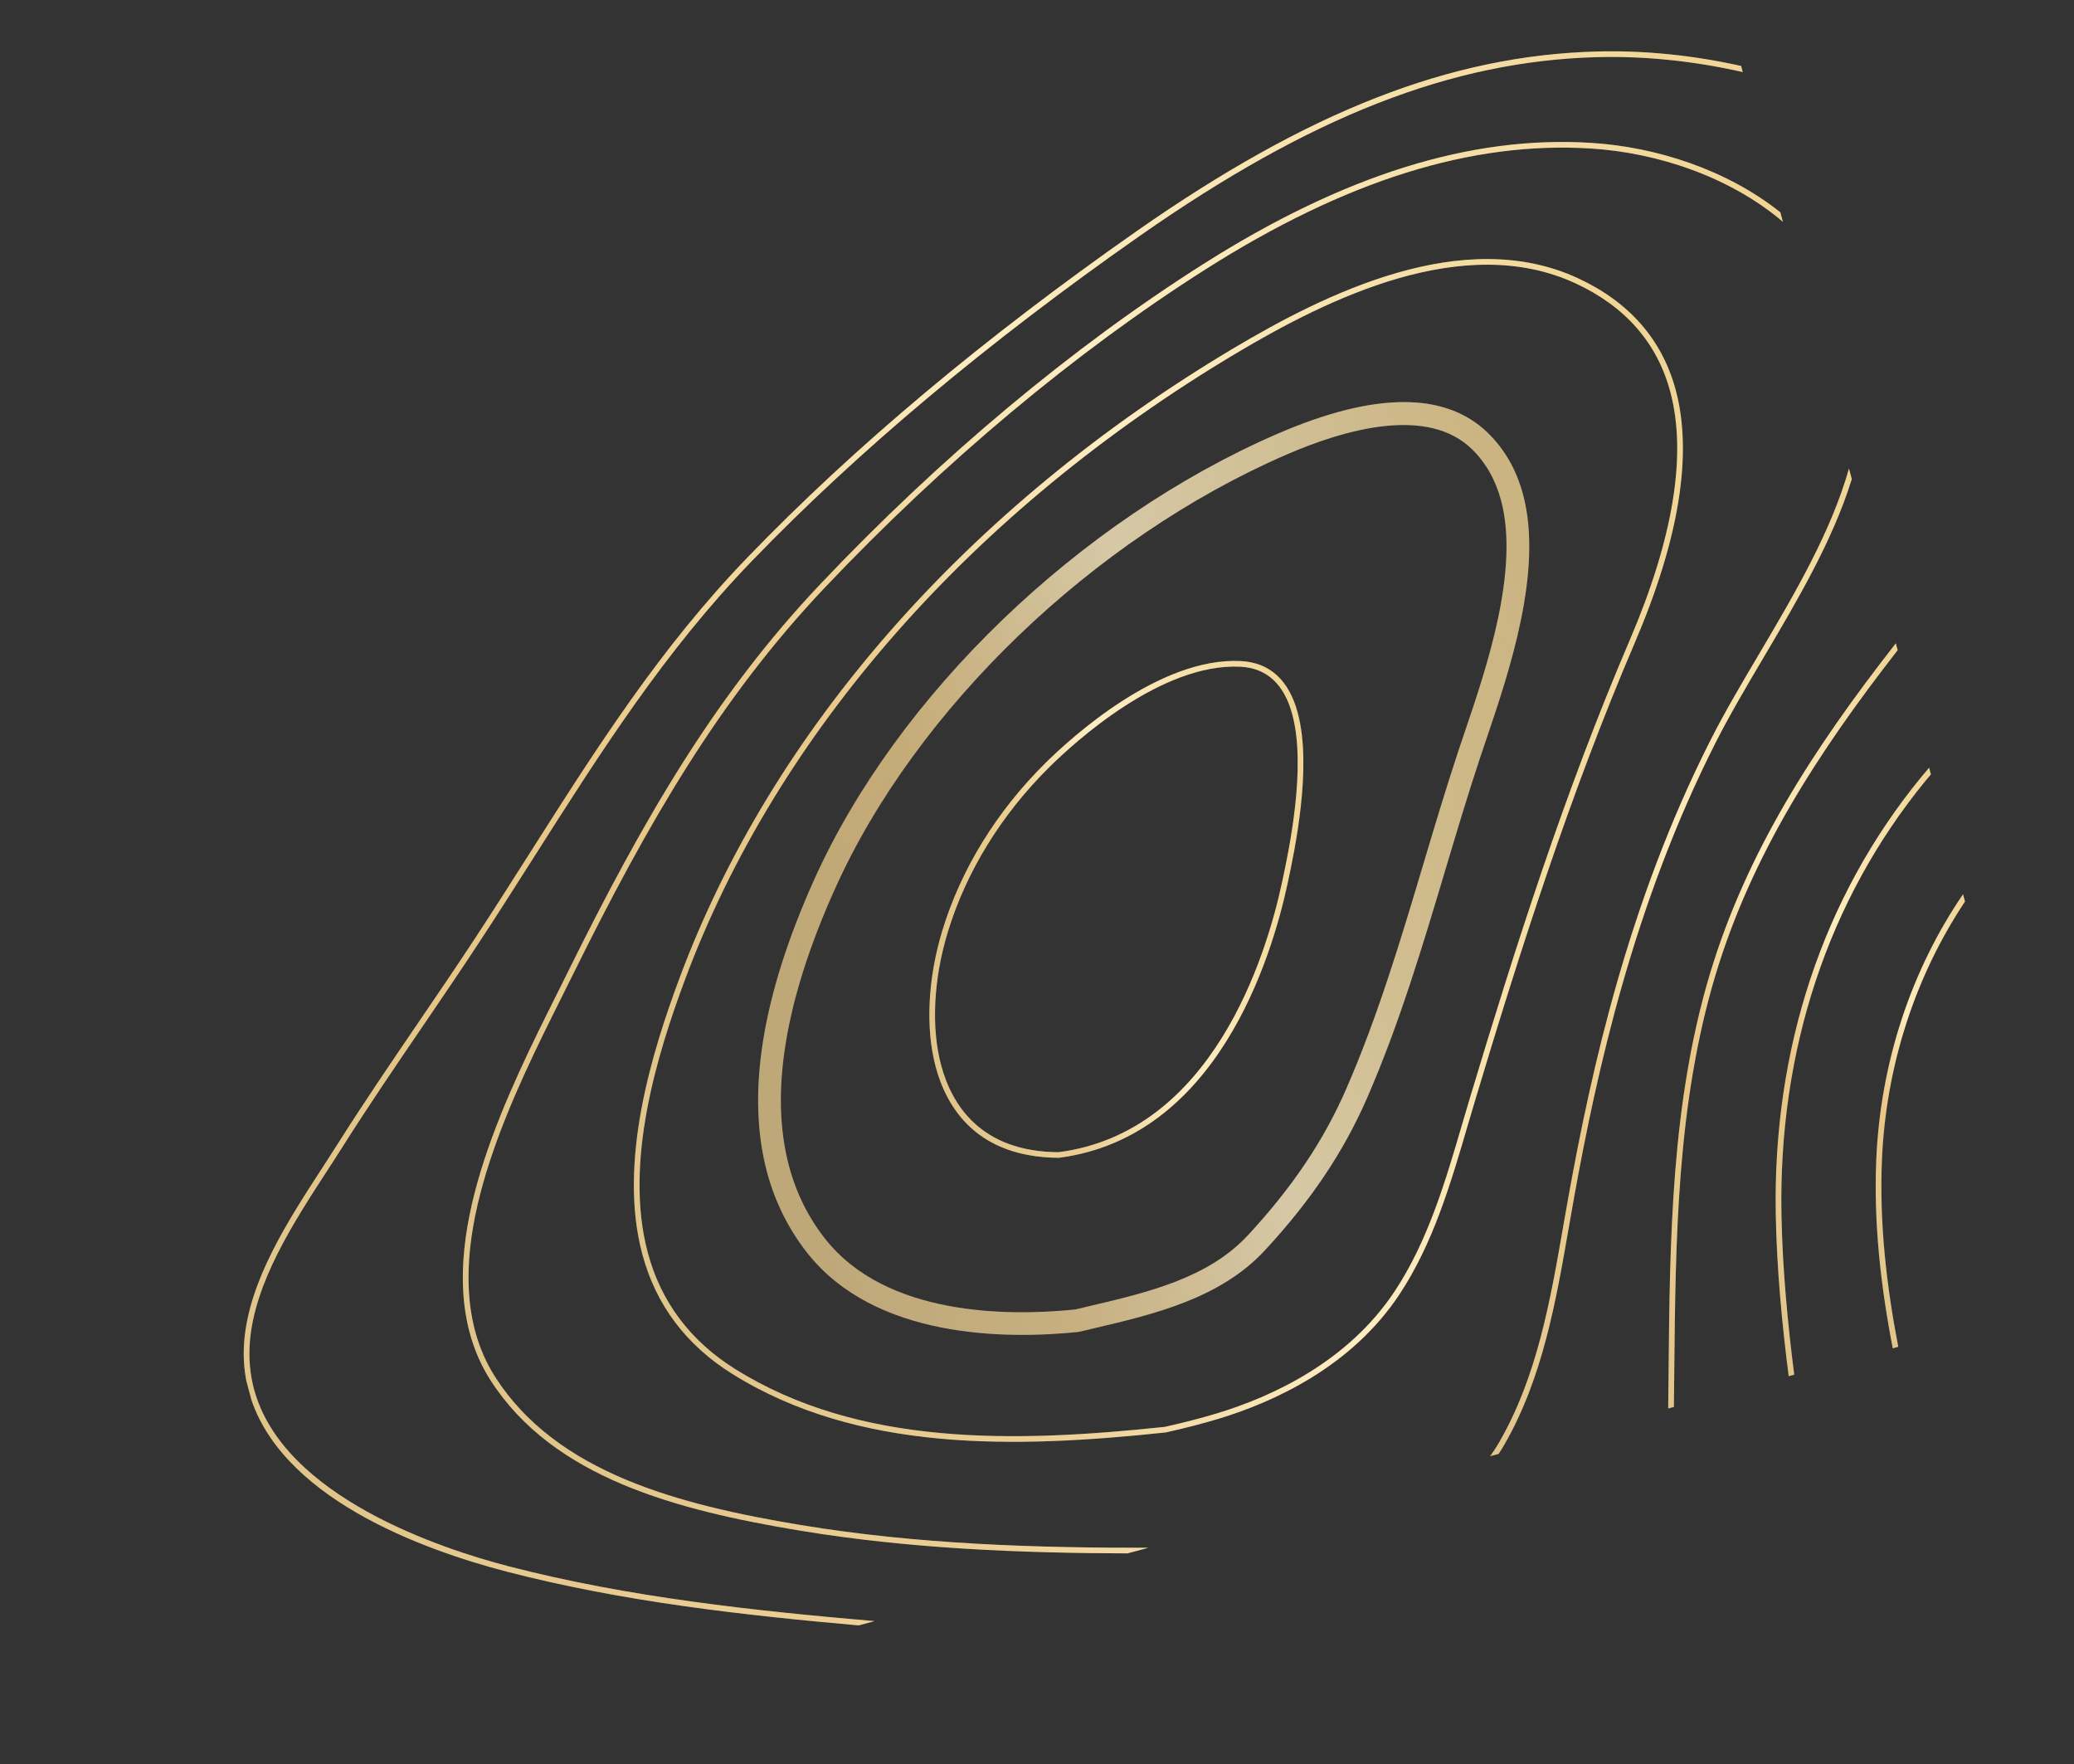 <?xml version="1.0" encoding="UTF-8"?> <svg xmlns="http://www.w3.org/2000/svg" width="923" height="785" viewBox="0 0 923 785" fill="none"><rect x="0" y="0" width="923" height="785" fill="#333333" stroke="none"/><g clip-path="url(#clip0_2074_23269)"><path fill-rule="evenodd" clip-rule="evenodd" d="M874.488 401.147C852.488 434.125 839.333 473.983 837.535 515.991C836.327 544.219 839.546 572.17 844.881 599.77L842.428 600.427C837.036 572.615 833.787 544.408 835.007 515.898C836.863 472.636 850.616 431.619 873.619 397.904L874.488 401.147" fill="url(#paint0_linear_2074_23269)"></path><path fill-rule="evenodd" clip-rule="evenodd" d="M874.488 401.147C852.488 434.125 839.333 473.983 837.535 515.991C836.327 544.219 839.546 572.17 844.881 599.77L842.428 600.427C837.036 572.615 833.787 544.408 835.007 515.898C836.863 472.636 850.616 431.619 873.619 397.904L874.488 401.147" fill="url(#paint1_radial_2074_23269)" fill-opacity="0.2"></path><path fill-rule="evenodd" clip-rule="evenodd" d="M859.326 344.563C858.514 345.539 857.691 346.479 856.882 347.467C813.526 400.446 791.374 467.334 792.816 540.877C793.294 564.862 795.587 588.992 798.554 612.183L796.089 612.844C793.077 589.475 790.764 565.138 790.281 540.938C788.823 466.777 811.18 399.331 854.927 345.879C856.116 344.425 857.319 343.015 858.529 341.59L859.326 344.563" fill="url(#paint2_linear_2074_23269)"></path><path fill-rule="evenodd" clip-rule="evenodd" d="M859.326 344.563C858.514 345.539 857.691 346.479 856.882 347.467C813.526 400.446 791.374 467.334 792.816 540.877C793.294 564.862 795.587 588.992 798.554 612.183L796.089 612.844C793.077 589.475 790.764 565.138 790.281 540.938C788.823 466.777 811.18 399.331 854.927 345.879C856.116 344.425 857.319 343.015 858.529 341.59L859.326 344.563" fill="url(#paint3_radial_2074_23269)" fill-opacity="0.2"></path><path fill-rule="evenodd" clip-rule="evenodd" d="M742.395 627.231C742.467 621.614 742.523 616.014 742.57 610.49C743.14 551.586 743.729 490.678 761.018 433.182C777.389 378.776 807.39 332.698 843.703 286.255L844.521 289.31C808.902 335.034 779.522 380.466 763.445 433.895C746.255 491.05 745.67 551.78 745.102 610.506C745.053 615.788 745 621.163 744.939 626.549L742.395 627.231" fill="url(#paint4_linear_2074_23269)"></path><path fill-rule="evenodd" clip-rule="evenodd" d="M742.395 627.231C742.467 621.614 742.523 616.014 742.57 610.49C743.14 551.586 743.729 490.678 761.018 433.182C777.389 378.776 807.39 332.698 843.703 286.255L844.521 289.31C808.902 335.034 779.522 380.466 763.445 433.895C746.255 491.05 745.67 551.78 745.102 610.506C745.053 615.788 745 621.163 744.939 626.549L742.395 627.231" fill="url(#paint5_radial_2074_23269)" fill-opacity="0.2"></path><path fill-rule="evenodd" clip-rule="evenodd" d="M710.384 22.92C731.721 22.322 753.51 24.598 774.862 29.34L775.592 32.062C754.04 27.184 732.013 24.835 710.439 25.434C645.997 27.219 583.327 51.748 507.238 104.953C439.781 152.133 381.669 200.84 334.515 249.733C295.776 289.9 267.586 334.253 237.743 381.212C230.016 393.355 222.033 405.92 213.913 418.296C205.5 431.138 196.71 444.035 188.209 456.511C176.308 473.968 164.022 492.021 152.54 510.161C150.336 513.671 147.988 517.271 145.59 520.957C130.451 544.262 113.302 570.67 111.206 597.089C110.639 604.316 111.244 611.383 113.044 618.103L113.048 618.116C125.925 666.077 196.549 689.211 226.318 696.93C279.991 710.844 335.89 716.742 390.677 721.474L383.568 723.379C330.886 718.728 277.291 712.743 225.669 699.365C188.158 689.638 123.336 666.227 110.619 618.766L110.615 618.754C108.742 611.763 108.086 604.408 108.679 596.905C110.828 569.84 128.169 543.155 143.47 519.605C145.858 515.918 148.193 512.325 150.401 508.826C161.895 490.644 174.206 472.585 186.101 455.103C194.605 442.64 203.383 429.749 211.801 416.926C219.902 404.57 227.884 392.006 235.6 379.866C265.515 332.799 293.767 288.34 332.686 248C379.959 198.987 438.194 150.172 505.788 102.891C582.303 49.393 645.403 24.724 710.384 22.92" fill="url(#paint6_linear_2074_23269)"></path><path fill-rule="evenodd" clip-rule="evenodd" d="M710.384 22.92C731.721 22.322 753.51 24.598 774.862 29.34L775.592 32.062C754.04 27.184 732.013 24.835 710.439 25.434C645.997 27.219 583.327 51.748 507.238 104.953C439.781 152.133 381.669 200.84 334.515 249.733C295.776 289.9 267.586 334.253 237.743 381.212C230.016 393.355 222.033 405.92 213.913 418.296C205.5 431.138 196.71 444.035 188.209 456.511C176.308 473.968 164.022 492.021 152.54 510.161C150.336 513.671 147.988 517.271 145.59 520.957C130.451 544.262 113.302 570.67 111.206 597.089C110.639 604.316 111.244 611.383 113.044 618.103L113.048 618.116C125.925 666.077 196.549 689.211 226.318 696.93C279.991 710.844 335.89 716.742 390.677 721.474L383.568 723.379C330.886 718.728 277.291 712.743 225.669 699.365C188.158 689.638 123.336 666.227 110.619 618.766L110.615 618.754C108.742 611.763 108.086 604.408 108.679 596.905C110.828 569.84 128.169 543.155 143.47 519.605C145.858 515.918 148.193 512.325 150.401 508.826C161.895 490.644 174.206 472.585 186.101 455.103C194.605 442.64 203.383 429.749 211.801 416.926C219.902 404.57 227.884 392.006 235.6 379.866C265.515 332.799 293.767 288.34 332.686 248C379.959 198.987 438.194 150.172 505.788 102.891C582.303 49.393 645.403 24.724 710.384 22.92" fill="url(#paint7_radial_2074_23269)" fill-opacity="0.2"></path><path fill-rule="evenodd" clip-rule="evenodd" d="M662.744 648.573C664.33 646.379 665.849 644.078 667.265 641.625C684.084 612.424 689.955 578.638 695.632 545.965C696.432 541.442 697.212 536.911 698.028 532.408C708.254 475.766 724.687 401.503 761.22 329.373C767.511 316.958 774.9 304.45 782.73 291.22C798.596 264.358 814.809 236.912 822.86 208.469L824.114 213.151C815.654 240.441 800.129 266.728 784.9 292.482C777.101 305.68 769.739 318.155 763.48 330.498C727.089 402.35 710.72 476.382 700.522 532.851C699.704 537.342 698.92 541.862 698.136 546.395C692.415 579.281 686.499 613.281 669.457 642.87C668.525 644.496 667.539 646.05 666.518 647.562L662.744 648.573" fill="url(#paint8_linear_2074_23269)"></path><path fill-rule="evenodd" clip-rule="evenodd" d="M662.744 648.573C664.33 646.379 665.849 644.078 667.265 641.625C684.084 612.424 689.955 578.638 695.632 545.965C696.432 541.442 697.212 536.911 698.028 532.408C708.254 475.766 724.687 401.503 761.22 329.373C767.511 316.958 774.9 304.45 782.73 291.22C798.596 264.358 814.809 236.912 822.86 208.469L824.114 213.151C815.654 240.441 800.129 266.728 784.9 292.482C777.101 305.68 769.739 318.155 763.48 330.498C727.089 402.35 710.72 476.382 700.522 532.851C699.704 537.342 698.92 541.862 698.136 546.395C692.415 579.281 686.499 613.281 669.457 642.87C668.525 644.496 667.539 646.05 666.518 647.562L662.744 648.573" fill="url(#paint9_radial_2074_23269)" fill-opacity="0.2"></path><path fill-rule="evenodd" clip-rule="evenodd" d="M708.134 63.572C737.167 65.385 768.574 75.535 792.315 94.473L793.446 98.695C769.861 78.639 737.664 67.943 707.972 66.081C654.896 62.748 598.877 80.298 536.697 119.72C478.843 156.416 420.171 205.437 367.039 261.503C320.24 310.882 288.355 366.108 254.877 433.833C253.384 436.847 251.819 439.971 250.209 443.208C228.59 486.472 198.974 545.73 211.475 592.386L211.479 592.398C213.457 599.78 216.491 606.674 220.483 612.886C247.81 655.355 301.898 669.55 356.293 678.569C408.071 687.152 460.872 688.813 512.987 688.701L503.6 691.216C454.437 691.108 404.726 689.149 355.859 681.048C300.909 671.937 246.21 657.542 218.343 614.243C214.219 607.814 211.084 600.693 209.037 593.053C209.033 593.04 209.033 593.04 209.033 593.04C196.285 545.463 226.138 485.714 247.942 442.097C249.552 438.86 251.114 435.737 252.599 432.737C286.183 364.795 318.184 309.385 365.199 259.784C418.47 203.566 477.303 154.401 535.345 117.604C597.986 77.871 654.518 60.195 708.134 63.572" fill="url(#paint10_linear_2074_23269)"></path><path fill-rule="evenodd" clip-rule="evenodd" d="M708.134 63.572C737.167 65.385 768.574 75.535 792.315 94.473L793.446 98.695C769.861 78.639 737.664 67.943 707.972 66.081C654.896 62.748 598.877 80.298 536.697 119.72C478.843 156.416 420.171 205.437 367.039 261.503C320.24 310.882 288.355 366.108 254.877 433.833C253.384 436.847 251.819 439.971 250.209 443.208C228.59 486.472 198.974 545.73 211.475 592.386L211.479 592.398C213.457 599.78 216.491 606.674 220.483 612.886C247.81 655.355 301.898 669.55 356.293 678.569C408.071 687.152 460.872 688.813 512.987 688.701L503.6 691.216C454.437 691.108 404.726 689.149 355.859 681.048C300.909 671.937 246.21 657.542 218.343 614.243C214.219 607.814 211.084 600.693 209.037 593.053C209.033 593.04 209.033 593.04 209.033 593.04C196.285 545.463 226.138 485.714 247.942 442.097C249.552 438.86 251.114 435.737 252.599 432.737C286.183 364.795 318.184 309.385 365.199 259.784C418.47 203.566 477.303 154.401 535.345 117.604C597.986 77.871 654.518 60.195 708.134 63.572" fill="url(#paint11_radial_2074_23269)" fill-opacity="0.2"></path><path fill-rule="evenodd" clip-rule="evenodd" d="M743.318 174.266C750.808 202.222 744.717 239.481 725.219 285.005C696.167 352.831 673.967 422.703 654.299 488.102C653.116 492.035 651.944 496.014 650.776 500.002C643.25 525.728 635.45 552.321 620.624 574.67C599.808 606.028 566.066 621.501 541.421 628.952C534.607 631.004 527.078 632.959 518.401 634.905C451.783 641.962 382.372 643.739 327.068 609.108C307.199 596.651 294.153 579.281 288.312 557.48L288.309 557.468C277.544 517.295 292.521 469.052 304.723 436.246C345.603 326.303 432.654 227.265 549.812 157.391C590.913 132.881 651.321 102.972 701.205 126.101C723.333 136.375 737.505 152.571 743.318 174.266ZM285.868 558.122L285.871 558.134C291.883 580.573 305.288 598.439 325.715 611.228C381.676 646.279 451.594 644.515 518.812 637.384C527.695 635.398 535.281 633.427 542.157 631.357C567.196 623.776 601.509 608.036 622.738 576.049C637.772 553.393 645.619 526.597 653.21 500.69C654.38 496.711 655.544 492.747 656.725 488.815C676.376 423.483 698.547 353.697 727.549 285.973C747.276 239.931 753.409 202.12 745.769 173.609C739.757 151.17 725.119 134.418 702.287 123.816C651.305 100.183 590.116 130.428 548.515 155.236C430.864 225.394 343.431 324.888 302.343 435.38C290.022 468.495 274.92 517.266 285.868 558.122V558.122Z" fill="url(#paint12_linear_2074_23269)"></path><path fill-rule="evenodd" clip-rule="evenodd" d="M743.318 174.266C750.808 202.222 744.717 239.481 725.219 285.005C696.167 352.831 673.967 422.703 654.299 488.102C653.116 492.035 651.944 496.014 650.776 500.002C643.25 525.728 635.45 552.321 620.624 574.67C599.808 606.028 566.066 621.501 541.421 628.952C534.607 631.004 527.078 632.959 518.401 634.905C451.783 641.962 382.372 643.739 327.068 609.108C307.199 596.651 294.153 579.281 288.312 557.48L288.309 557.468C277.544 517.295 292.521 469.052 304.723 436.246C345.603 326.303 432.654 227.265 549.812 157.391C590.913 132.881 651.321 102.972 701.205 126.101C723.333 136.375 737.505 152.571 743.318 174.266ZM285.868 558.122L285.871 558.134C291.883 580.573 305.288 598.439 325.715 611.228C381.676 646.279 451.594 644.515 518.812 637.384C527.695 635.398 535.281 633.427 542.157 631.357C567.196 623.776 601.509 608.036 622.738 576.049C637.772 553.393 645.619 526.597 653.21 500.69C654.38 496.711 655.544 492.747 656.725 488.815C676.376 423.483 698.547 353.697 727.549 285.973C747.276 239.931 753.409 202.12 745.769 173.609C739.757 151.17 725.119 134.418 702.287 123.816C651.305 100.183 590.116 130.428 548.515 155.236C430.864 225.394 343.431 324.888 302.343 435.38C290.022 468.495 274.92 517.266 285.868 558.122V558.122Z" fill="url(#paint13_radial_2074_23269)" fill-opacity="0.2"></path><g opacity="0.8"><path fill-rule="evenodd" clip-rule="evenodd" d="M478.448 582.688C448.417 585.73 394.387 585.625 367.272 551.312C359.796 541.851 354.381 530.982 351.168 518.99C342.461 486.495 349.325 444.947 371.585 395.496C407.616 315.412 486.455 239.59 572.437 202.311C599.359 190.635 635.547 180.75 655.143 199.927C661.242 205.902 665.572 213.523 668.005 222.603C676.314 253.614 661.631 296.915 651.918 325.563C650.822 328.788 649.787 331.859 648.828 334.745C643.357 351.3 638.284 368.253 633.39 384.653C623.472 417.87 613.21 452.201 599.162 484.437C589.084 507.574 575.161 528.29 555.379 549.639C537.631 568.778 510.705 575.107 484.666 581.224C482.588 581.719 480.505 582.199 478.448 582.688ZM341.37 521.616L341.374 521.628C344.949 534.923 350.97 547.022 359.303 557.554C389.498 595.769 447.759 595.967 479.799 592.677L480.462 592.561C482.613 592.049 484.775 591.532 486.963 591.021C513.214 584.859 542.96 577.862 562.815 556.454C583.404 534.243 597.908 512.627 608.456 488.418C622.745 455.625 633.092 420.992 643.1 387.5C647.986 371.164 653.024 354.269 658.45 337.866C659.398 334.995 660.429 331.953 661.518 328.754C671.617 298.952 686.888 253.928 677.792 219.98C674.889 209.146 669.664 199.98 662.264 192.736C643.304 174.184 611.73 174.305 568.419 193.074C480.243 231.311 399.344 309.162 362.341 391.414C339.104 443.022 332.05 486.831 341.37 521.616V521.616Z" fill="url(#paint14_linear_2074_23269)"></path><path fill-rule="evenodd" clip-rule="evenodd" d="M478.448 582.688C448.417 585.73 394.387 585.625 367.272 551.312C359.796 541.851 354.381 530.982 351.168 518.99C342.461 486.495 349.325 444.947 371.585 395.496C407.616 315.412 486.455 239.59 572.437 202.311C599.359 190.635 635.547 180.75 655.143 199.927C661.242 205.902 665.572 213.523 668.005 222.603C676.314 253.614 661.631 296.915 651.918 325.563C650.822 328.788 649.787 331.859 648.828 334.745C643.357 351.3 638.284 368.253 633.39 384.653C623.472 417.87 613.21 452.201 599.162 484.437C589.084 507.574 575.161 528.29 555.379 549.639C537.631 568.778 510.705 575.107 484.666 581.224C482.588 581.719 480.505 582.199 478.448 582.688ZM341.37 521.616L341.374 521.628C344.949 534.923 350.97 547.022 359.303 557.554C389.498 595.769 447.759 595.967 479.799 592.677L480.462 592.561C482.613 592.049 484.775 591.532 486.963 591.021C513.214 584.859 542.96 577.862 562.815 556.454C583.404 534.243 597.908 512.627 608.456 488.418C622.745 455.625 633.092 420.992 643.1 387.5C647.986 371.164 653.024 354.269 658.45 337.866C659.398 334.995 660.429 331.953 661.518 328.754C671.617 298.952 686.888 253.928 677.792 219.98C674.889 209.146 669.664 199.98 662.264 192.736C643.304 174.184 611.73 174.305 568.419 193.074C480.243 231.311 399.344 309.162 362.341 391.414C339.104 443.022 332.05 486.831 341.37 521.616V521.616Z" fill="url(#paint15_radial_2074_23269)" fill-opacity="0.2"></path></g><path fill-rule="evenodd" clip-rule="evenodd" d="M575.116 317.91C581.489 341.693 573.541 378.675 570.551 392.609C563.432 425.743 539.491 503.789 471.105 512.683C436.451 512.491 423.552 491.57 418.857 474.048C414.363 457.321 415.425 435.767 421.763 414.898C429.945 387.946 445.597 362.496 467.038 341.297C478.087 330.372 516.865 294.883 552.034 296.67C563.732 297.265 571.498 304.408 575.116 317.91ZM416.407 474.704V474.704C421.329 493.076 434.835 514.998 471.256 515.185C541.419 506.078 565.795 426.789 573.026 393.12C576.052 379.04 584.087 341.628 577.557 317.256C573.623 302.575 565.084 294.804 552.167 294.144C515.961 292.308 476.489 328.414 465.257 339.511C443.518 361.005 427.636 386.82 419.334 414.181C412.871 435.478 411.807 457.537 416.407 474.704V474.704Z" fill="url(#paint16_linear_2074_23269)"></path><path fill-rule="evenodd" clip-rule="evenodd" d="M575.116 317.91C581.489 341.693 573.541 378.675 570.551 392.609C563.432 425.743 539.491 503.789 471.105 512.683C436.451 512.491 423.552 491.57 418.857 474.048C414.363 457.321 415.425 435.767 421.763 414.898C429.945 387.946 445.597 362.496 467.038 341.297C478.087 330.372 516.865 294.883 552.034 296.67C563.732 297.265 571.498 304.408 575.116 317.91ZM416.407 474.704V474.704C421.329 493.076 434.835 514.998 471.256 515.185C541.419 506.078 565.795 426.789 573.026 393.12C576.052 379.04 584.087 341.628 577.557 317.256C573.623 302.575 565.084 294.804 552.167 294.144C515.961 292.308 476.489 328.414 465.257 339.511C443.518 361.005 427.636 386.82 419.334 414.181C412.871 435.478 411.807 457.537 416.407 474.704V474.704Z" fill="url(#paint17_radial_2074_23269)" fill-opacity="0.2"></path></g><defs><linearGradient id="paint0_linear_2074_23269" x1="897.889" y1="488.483" x2="818.157" y2="509.848" gradientUnits="userSpaceOnUse"><stop stop-color="#ECC978"></stop><stop offset="0.455" stop-color="#FFEAB5"></stop><stop offset="0.72" stop-color="#E7C279"></stop><stop offset="1" stop-color="#D8B66D"></stop></linearGradient><radialGradient id="paint1_radial_2074_23269" cx="0" cy="0" r="1" gradientUnits="userSpaceOnUse" gradientTransform="translate(858.023 499.166) rotate(165) scale(41.273 93.775)"><stop stop-color="white" stop-opacity="0"></stop><stop offset="1" stop-color="white"></stop></radialGradient><linearGradient id="paint2_linear_2074_23269" x1="890.345" y1="460.327" x2="764.274" y2="494.107" gradientUnits="userSpaceOnUse"><stop stop-color="#ECC978"></stop><stop offset="0.455" stop-color="#FFEAB5"></stop><stop offset="0.72" stop-color="#E7C279"></stop><stop offset="1" stop-color="#D8B66D"></stop></linearGradient><radialGradient id="paint3_radial_2074_23269" cx="0" cy="0" r="1" gradientUnits="userSpaceOnUse" gradientTransform="translate(827.309 477.217) rotate(165) scale(65.259 122.925)"><stop stop-color="white" stop-opacity="0"></stop><stop offset="1" stop-color="white"></stop></radialGradient><linearGradient id="paint4_linear_2074_23269" x1="882.931" y1="432.659" x2="703.166" y2="480.827" gradientUnits="userSpaceOnUse"><stop stop-color="#ECC978"></stop><stop offset="0.455" stop-color="#FFEAB5"></stop><stop offset="0.72" stop-color="#E7C279"></stop><stop offset="1" stop-color="#D8B66D"></stop></linearGradient><radialGradient id="paint5_radial_2074_23269" cx="0" cy="0" r="1" gradientUnits="userSpaceOnUse" gradientTransform="translate(793.049 456.743) rotate(165) scale(93.053 151.568)"><stop stop-color="white" stop-opacity="0"></stop><stop offset="1" stop-color="white"></stop></radialGradient><linearGradient id="paint6_linear_2074_23269" x1="844.58" y1="289.531" x2="77.476" y2="495.076" gradientUnits="userSpaceOnUse"><stop stop-color="#ECC978"></stop><stop offset="0.455" stop-color="#FFEAB5"></stop><stop offset="0.72" stop-color="#E7C279"></stop><stop offset="1" stop-color="#D8B66D"></stop></linearGradient><radialGradient id="paint7_radial_2074_23269" cx="0" cy="0" r="1" gradientUnits="userSpaceOnUse" gradientTransform="translate(461.028 392.304) rotate(165) scale(397.082 299.745)"><stop stop-color="white" stop-opacity="0"></stop><stop offset="1" stop-color="white"></stop></radialGradient><linearGradient id="paint8_linear_2074_23269" x1="872.51" y1="393.766" x2="613.094" y2="463.276" gradientUnits="userSpaceOnUse"><stop stop-color="#ECC978"></stop><stop offset="0.455" stop-color="#FFEAB5"></stop><stop offset="0.72" stop-color="#E7C279"></stop><stop offset="1" stop-color="#D8B66D"></stop></linearGradient><radialGradient id="paint9_radial_2074_23269" cx="0" cy="0" r="1" gradientUnits="userSpaceOnUse" gradientTransform="translate(742.802 428.521) rotate(165) scale(134.283 191.833)"><stop stop-color="white" stop-opacity="0"></stop><stop offset="1" stop-color="white"></stop></radialGradient><linearGradient id="paint10_linear_2074_23269" x1="849.101" y1="306.402" x2="180.25" y2="485.62" gradientUnits="userSpaceOnUse"><stop stop-color="#ECC978"></stop><stop offset="0.455" stop-color="#FFEAB5"></stop><stop offset="0.72" stop-color="#E7C279"></stop><stop offset="1" stop-color="#D8B66D"></stop></linearGradient><radialGradient id="paint11_radial_2074_23269" cx="0" cy="0" r="1" gradientUnits="userSpaceOnUse" gradientTransform="translate(514.676 396.011) rotate(165) scale(346.223 282.28)"><stop stop-color="white" stop-opacity="0"></stop><stop offset="1" stop-color="white"></stop></radialGradient><linearGradient id="paint12_linear_2074_23269" x1="785.5" y1="321.887" x2="260.278" y2="462.62" gradientUnits="userSpaceOnUse"><stop stop-color="#ECC978"></stop><stop offset="0.455" stop-color="#FFEAB5"></stop><stop offset="0.72" stop-color="#E7C279"></stop><stop offset="1" stop-color="#D8B66D"></stop></linearGradient><radialGradient id="paint13_radial_2074_23269" cx="0" cy="0" r="1" gradientUnits="userSpaceOnUse" gradientTransform="translate(522.889 392.254) rotate(165) scale(271.875 236.07)"><stop stop-color="white" stop-opacity="0"></stop><stop offset="1" stop-color="white"></stop></radialGradient><linearGradient id="paint14_linear_2074_23269" x1="710.494" y1="342.028" x2="321.2" y2="446.339" gradientUnits="userSpaceOnUse"><stop stop-color="#ECC978"></stop><stop offset="0.455" stop-color="#FFEAB5"></stop><stop offset="0.72" stop-color="#E7C279"></stop><stop offset="1" stop-color="#D8B66D"></stop></linearGradient><radialGradient id="paint15_radial_2074_23269" cx="0" cy="0" r="1" gradientUnits="userSpaceOnUse" gradientTransform="translate(515.847 394.183) rotate(165) scale(201.514 183.05)"><stop stop-color="white" stop-opacity="0"></stop><stop offset="1" stop-color="white"></stop></radialGradient><linearGradient id="paint16_linear_2074_23269" x1="594.74" y1="381.385" x2="405.023" y2="432.22" gradientUnits="userSpaceOnUse"><stop stop-color="#ECC978"></stop><stop offset="0.455" stop-color="#FFEAB5"></stop><stop offset="0.72" stop-color="#E7C279"></stop><stop offset="1" stop-color="#D8B66D"></stop></linearGradient><radialGradient id="paint17_radial_2074_23269" cx="0" cy="0" r="1" gradientUnits="userSpaceOnUse" gradientTransform="translate(499.882 406.802) rotate(165) scale(98.205 98.132)"><stop stop-color="white" stop-opacity="0"></stop><stop offset="1" stop-color="white"></stop></radialGradient><clipPath id="clip0_2074_23269"><rect width="599" height="794" fill="white" transform="translate(767) rotate(75)"></rect></clipPath></defs></svg> 